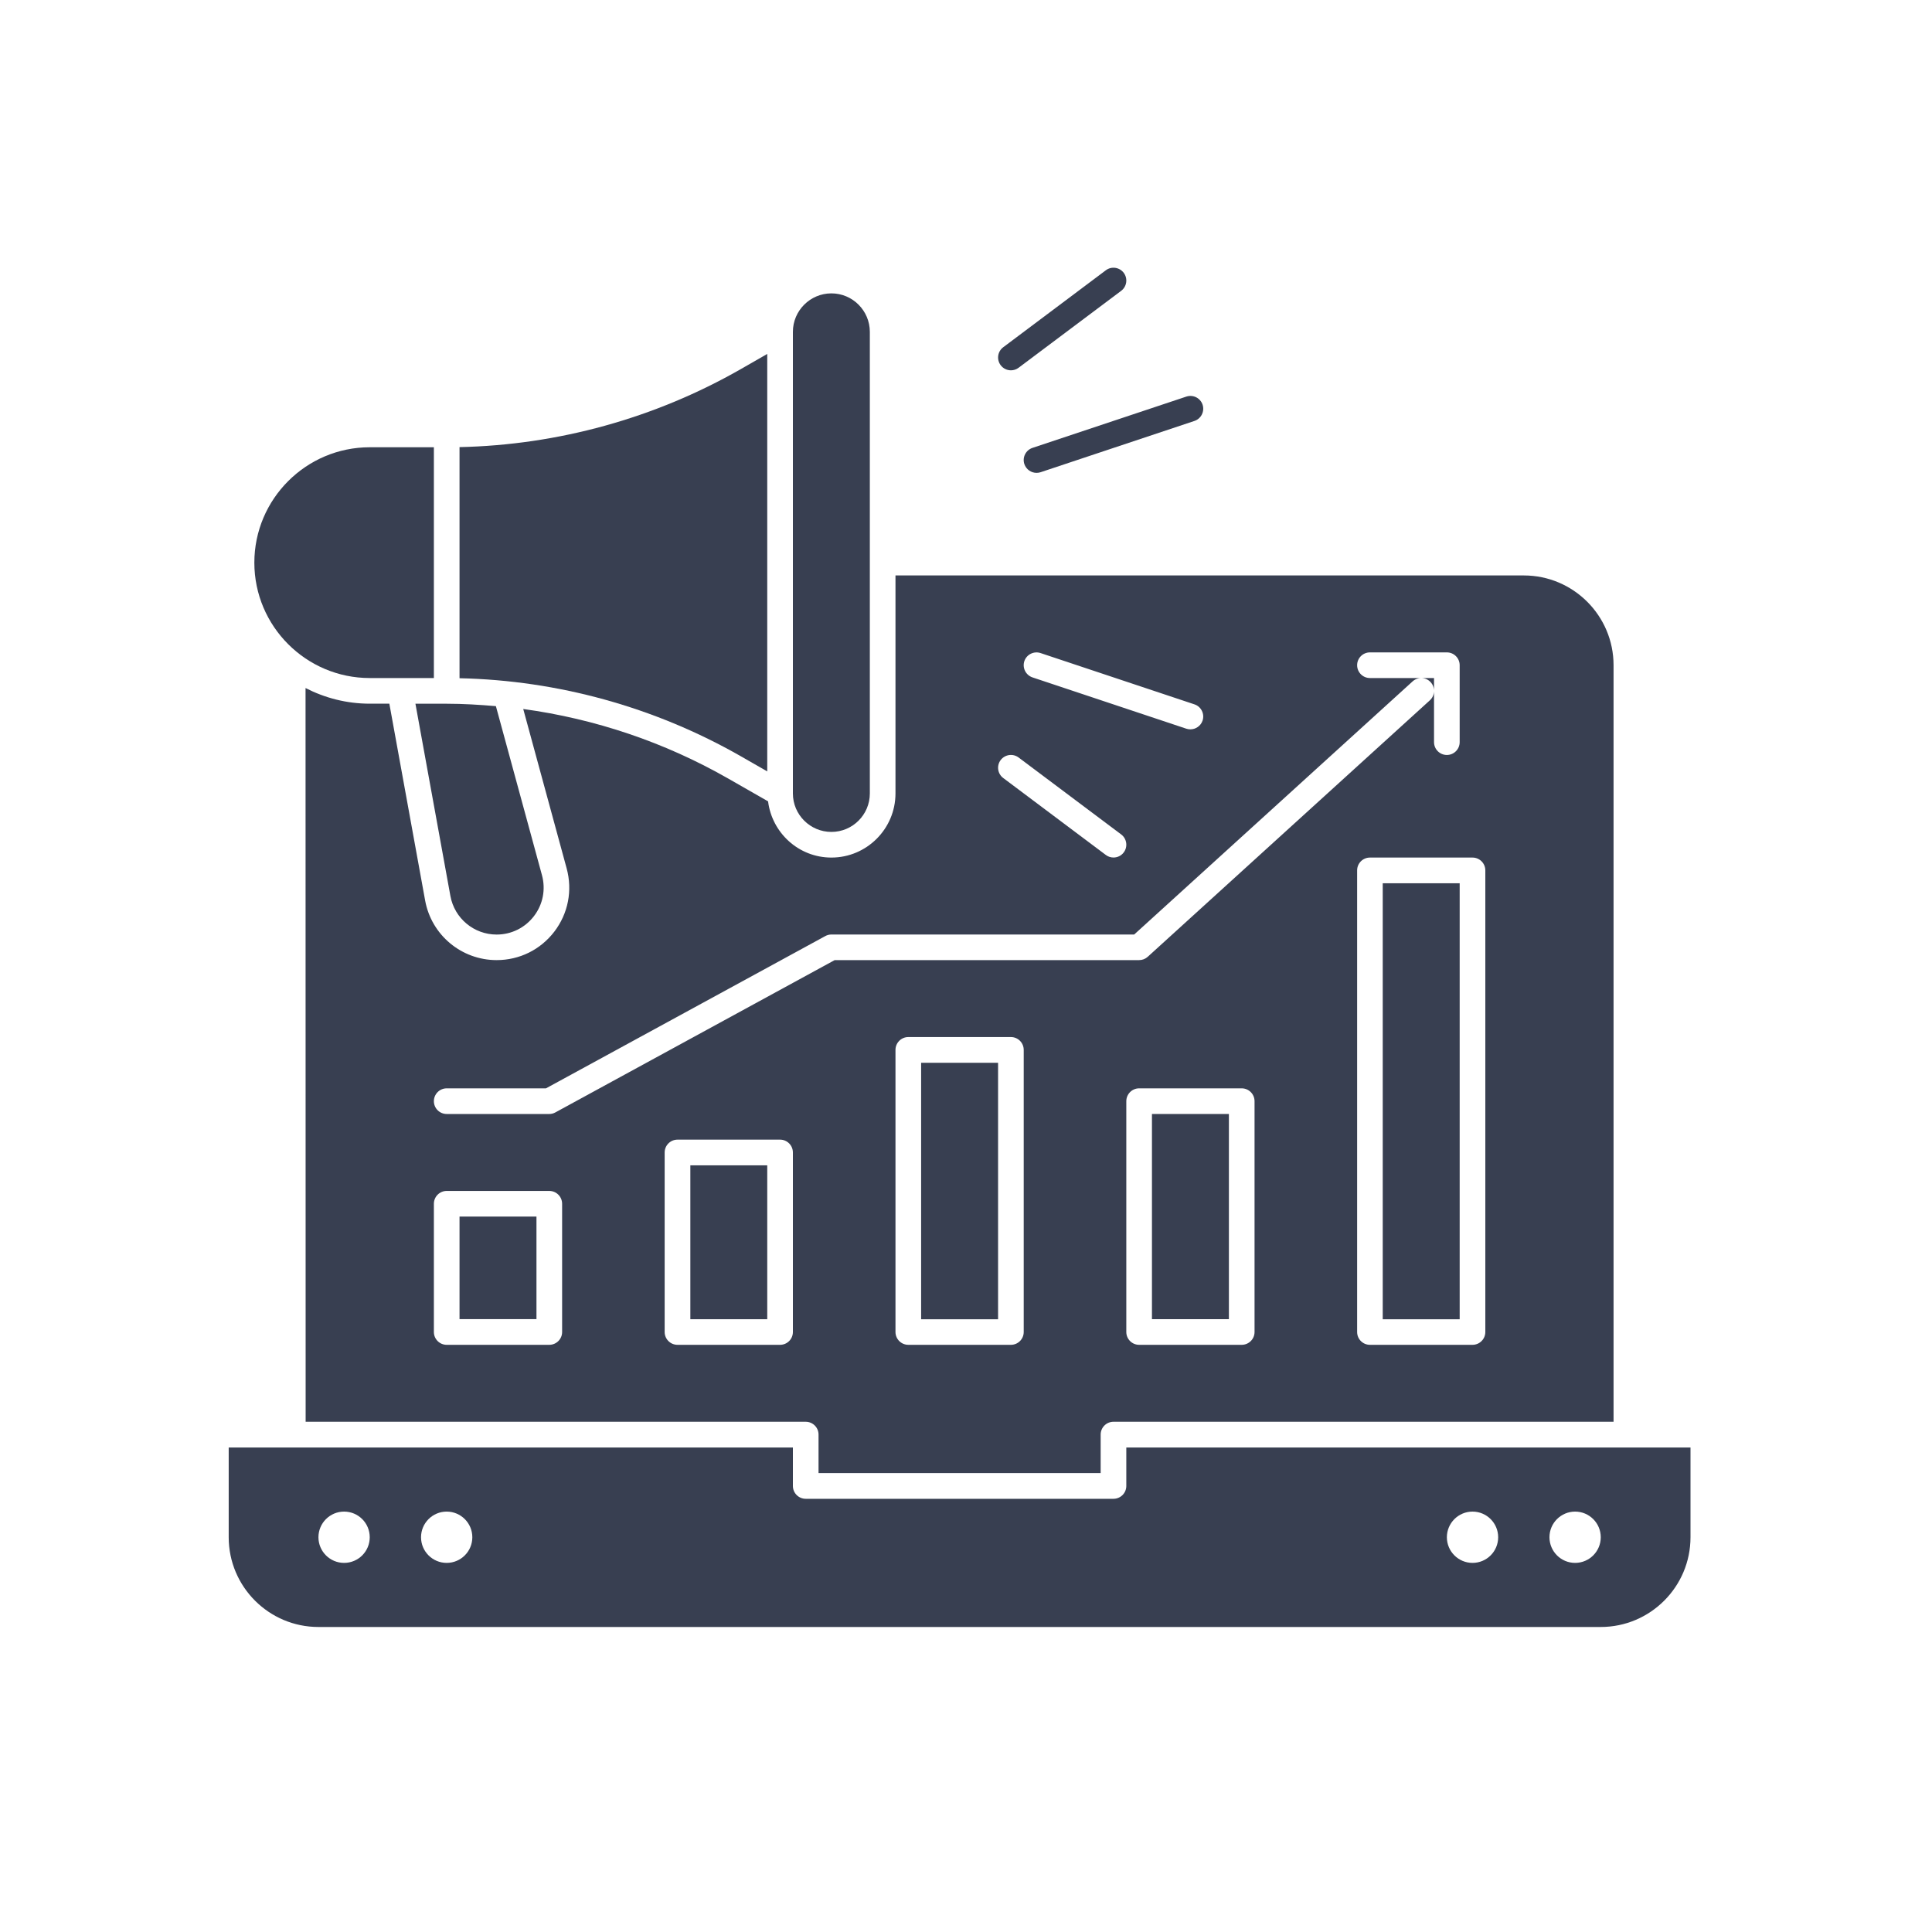 <svg width="40" height="40" viewBox="0 0 40 40" fill="none" xmlns="http://www.w3.org/2000/svg">
<path d="M10.833 14.679L11.732 17.979C11.856 18.435 11.764 18.912 11.477 19.288C11.19 19.663 10.755 19.878 10.282 19.878C9.555 19.878 8.932 19.359 8.802 18.644L8.061 14.569H7.655C7.177 14.569 6.725 14.45 6.326 14.245L6.328 29.436H16.682C16.828 29.436 16.947 29.555 16.947 29.701V30.498H22.788V29.701C22.788 29.555 22.907 29.436 23.053 29.436H33.407V13.772C33.407 12.748 32.574 11.914 31.549 11.914H18.54V16.427C18.54 17.159 17.945 17.755 17.213 17.755C16.537 17.755 15.984 17.245 15.902 16.591L15.068 16.114C13.76 15.367 12.319 14.882 10.833 14.679ZM11.638 27.578C11.638 27.724 11.519 27.843 11.372 27.843H9.248C9.102 27.843 8.983 27.724 8.983 27.578V24.923C8.983 24.776 9.102 24.657 9.248 24.657H11.372C11.519 24.657 11.638 24.776 11.638 24.923V27.578ZM16.416 27.578C16.416 27.724 16.297 27.843 16.151 27.843H14.027C13.88 27.843 13.761 27.724 13.761 27.578V23.861C13.761 23.714 13.88 23.595 14.027 23.595H16.151C16.297 23.595 16.416 23.714 16.416 23.861V27.578ZM21.195 27.578C21.195 27.724 21.076 27.843 20.93 27.843H18.806C18.659 27.843 18.54 27.724 18.54 27.578V21.737C18.54 21.59 18.659 21.471 18.806 21.471H20.93C21.076 21.471 21.195 21.59 21.195 21.737V27.578ZM25.974 27.578C25.974 27.724 25.855 27.843 25.708 27.843H23.584C23.438 27.843 23.319 27.724 23.319 27.578V22.799C23.319 22.652 23.438 22.533 23.584 22.533H25.708C25.855 22.533 25.974 22.652 25.974 22.799V27.578ZM30.752 18.02V27.578C30.752 27.724 30.633 27.843 30.487 27.843H28.363C28.216 27.843 28.098 27.724 28.098 27.578V18.02C28.098 17.874 28.216 17.755 28.363 17.755H30.487C30.633 17.755 30.752 17.874 30.752 18.02ZM28.363 13.507H29.956C30.102 13.507 30.221 13.626 30.221 13.772V15.365C30.221 15.512 30.102 15.631 29.956 15.631C29.809 15.631 29.69 15.512 29.69 15.365V14.038H28.363C28.216 14.038 28.098 13.919 28.098 13.772C28.098 13.626 28.216 13.507 28.363 13.507ZM21.208 13.688C21.255 13.549 21.406 13.475 21.544 13.521L24.73 14.583C24.869 14.629 24.944 14.78 24.898 14.919C24.861 15.029 24.757 15.1 24.646 15.1C24.618 15.1 24.59 15.096 24.562 15.087L21.377 14.025C21.238 13.978 21.162 13.828 21.208 13.688ZM20.717 15.737C20.806 15.619 20.972 15.596 21.089 15.683L23.213 17.276C23.33 17.364 23.354 17.531 23.266 17.648C23.214 17.718 23.134 17.754 23.054 17.754C22.999 17.754 22.942 17.737 22.895 17.701L20.771 16.108C20.653 16.02 20.63 15.854 20.717 15.737ZM17.086 19.381C17.125 19.359 17.168 19.348 17.213 19.348H23.482L29.247 14.107C29.355 14.009 29.523 14.016 29.621 14.125C29.72 14.233 29.712 14.402 29.603 14.5L23.763 19.809C23.714 19.854 23.65 19.878 23.584 19.878H17.281L11.499 23.031C11.46 23.053 11.417 23.064 11.372 23.064H9.248C9.102 23.064 8.983 22.945 8.983 22.799C8.983 22.652 9.102 22.533 9.248 22.533H11.304L17.086 19.381Z" fill="#383F51"/>
<path d="M9.325 18.55C9.409 19.013 9.812 19.349 10.282 19.349C10.588 19.349 10.87 19.209 11.056 18.966C11.241 18.724 11.301 18.415 11.221 18.12L10.267 14.62C9.928 14.591 9.589 14.57 9.248 14.57H8.601L9.325 18.55Z" fill="#383F51"/>
<path d="M15.885 15.971V7.328L15.332 7.645C13.559 8.658 11.553 9.213 9.514 9.257V14.042C11.553 14.086 13.559 14.642 15.332 15.654L15.885 15.971Z" fill="#383F51"/>
<path d="M14.293 24.127H15.885V27.313H14.293V24.127Z" fill="#383F51"/>
<path d="M23.85 23.064H25.443V27.312H23.85V23.064Z" fill="#383F51"/>
<path d="M19.071 22.004H20.664V27.314H19.071V22.004Z" fill="#383F51"/>
<path d="M9.514 25.188H11.107V27.311H9.514V25.188Z" fill="#383F51"/>
<path d="M7.655 14.038H8.983V9.26H7.655C6.338 9.26 5.266 10.332 5.266 11.649C5.266 12.966 6.338 14.038 7.655 14.038Z" fill="#383F51"/>
<path d="M23.319 29.969V30.765C23.319 30.912 23.2 31.031 23.053 31.031H16.682C16.535 31.031 16.416 30.912 16.416 30.765V29.969H4.735V31.827C4.735 32.852 5.569 33.685 6.593 33.685H33.142C34.166 33.685 35 32.852 35 31.827V29.969H23.319ZM7.124 32.358C6.831 32.358 6.593 32.12 6.593 31.827C6.593 31.534 6.831 31.296 7.124 31.296C7.418 31.296 7.655 31.534 7.655 31.827C7.655 32.12 7.418 32.358 7.124 32.358ZM9.248 32.358C8.955 32.358 8.717 32.12 8.717 31.827C8.717 31.534 8.955 31.296 9.248 31.296C9.541 31.296 9.779 31.534 9.779 31.827C9.779 32.12 9.541 32.358 9.248 32.358ZM30.487 32.358C30.194 32.358 29.956 32.12 29.956 31.827C29.956 31.534 30.194 31.296 30.487 31.296C30.78 31.296 31.018 31.534 31.018 31.827C31.018 32.12 30.78 32.358 30.487 32.358ZM32.611 32.358C32.318 32.358 32.08 32.12 32.08 31.827C32.08 31.534 32.318 31.296 32.611 31.296C32.904 31.296 33.142 31.534 33.142 31.827C33.142 32.12 32.904 32.358 32.611 32.358Z" fill="#383F51"/>
<path d="M17.213 17.224C17.652 17.224 18.009 16.867 18.009 16.428V6.871C18.009 6.432 17.652 6.074 17.213 6.074C16.774 6.074 16.416 6.432 16.416 6.871V16.428C16.416 16.867 16.774 17.224 17.213 17.224Z" fill="#383F51"/>
<path d="M28.628 18.287H30.221V27.314H28.628V18.287Z" fill="#383F51"/>
<path d="M20.93 7.667C20.985 7.667 21.041 7.65 21.089 7.614L23.213 6.021C23.33 5.933 23.354 5.767 23.266 5.649C23.178 5.532 23.011 5.508 22.895 5.596L20.771 7.189C20.653 7.277 20.63 7.443 20.717 7.56C20.769 7.63 20.849 7.667 20.93 7.667Z" fill="#383F51"/>
<path d="M21.208 9.608C21.246 9.719 21.349 9.79 21.46 9.79C21.489 9.79 21.516 9.786 21.544 9.777L24.73 8.715C24.869 8.668 24.944 8.518 24.898 8.378C24.851 8.239 24.701 8.165 24.562 8.211L21.376 9.273C21.238 9.319 21.162 9.469 21.208 9.608Z" fill="#383F51"/>
</svg>

